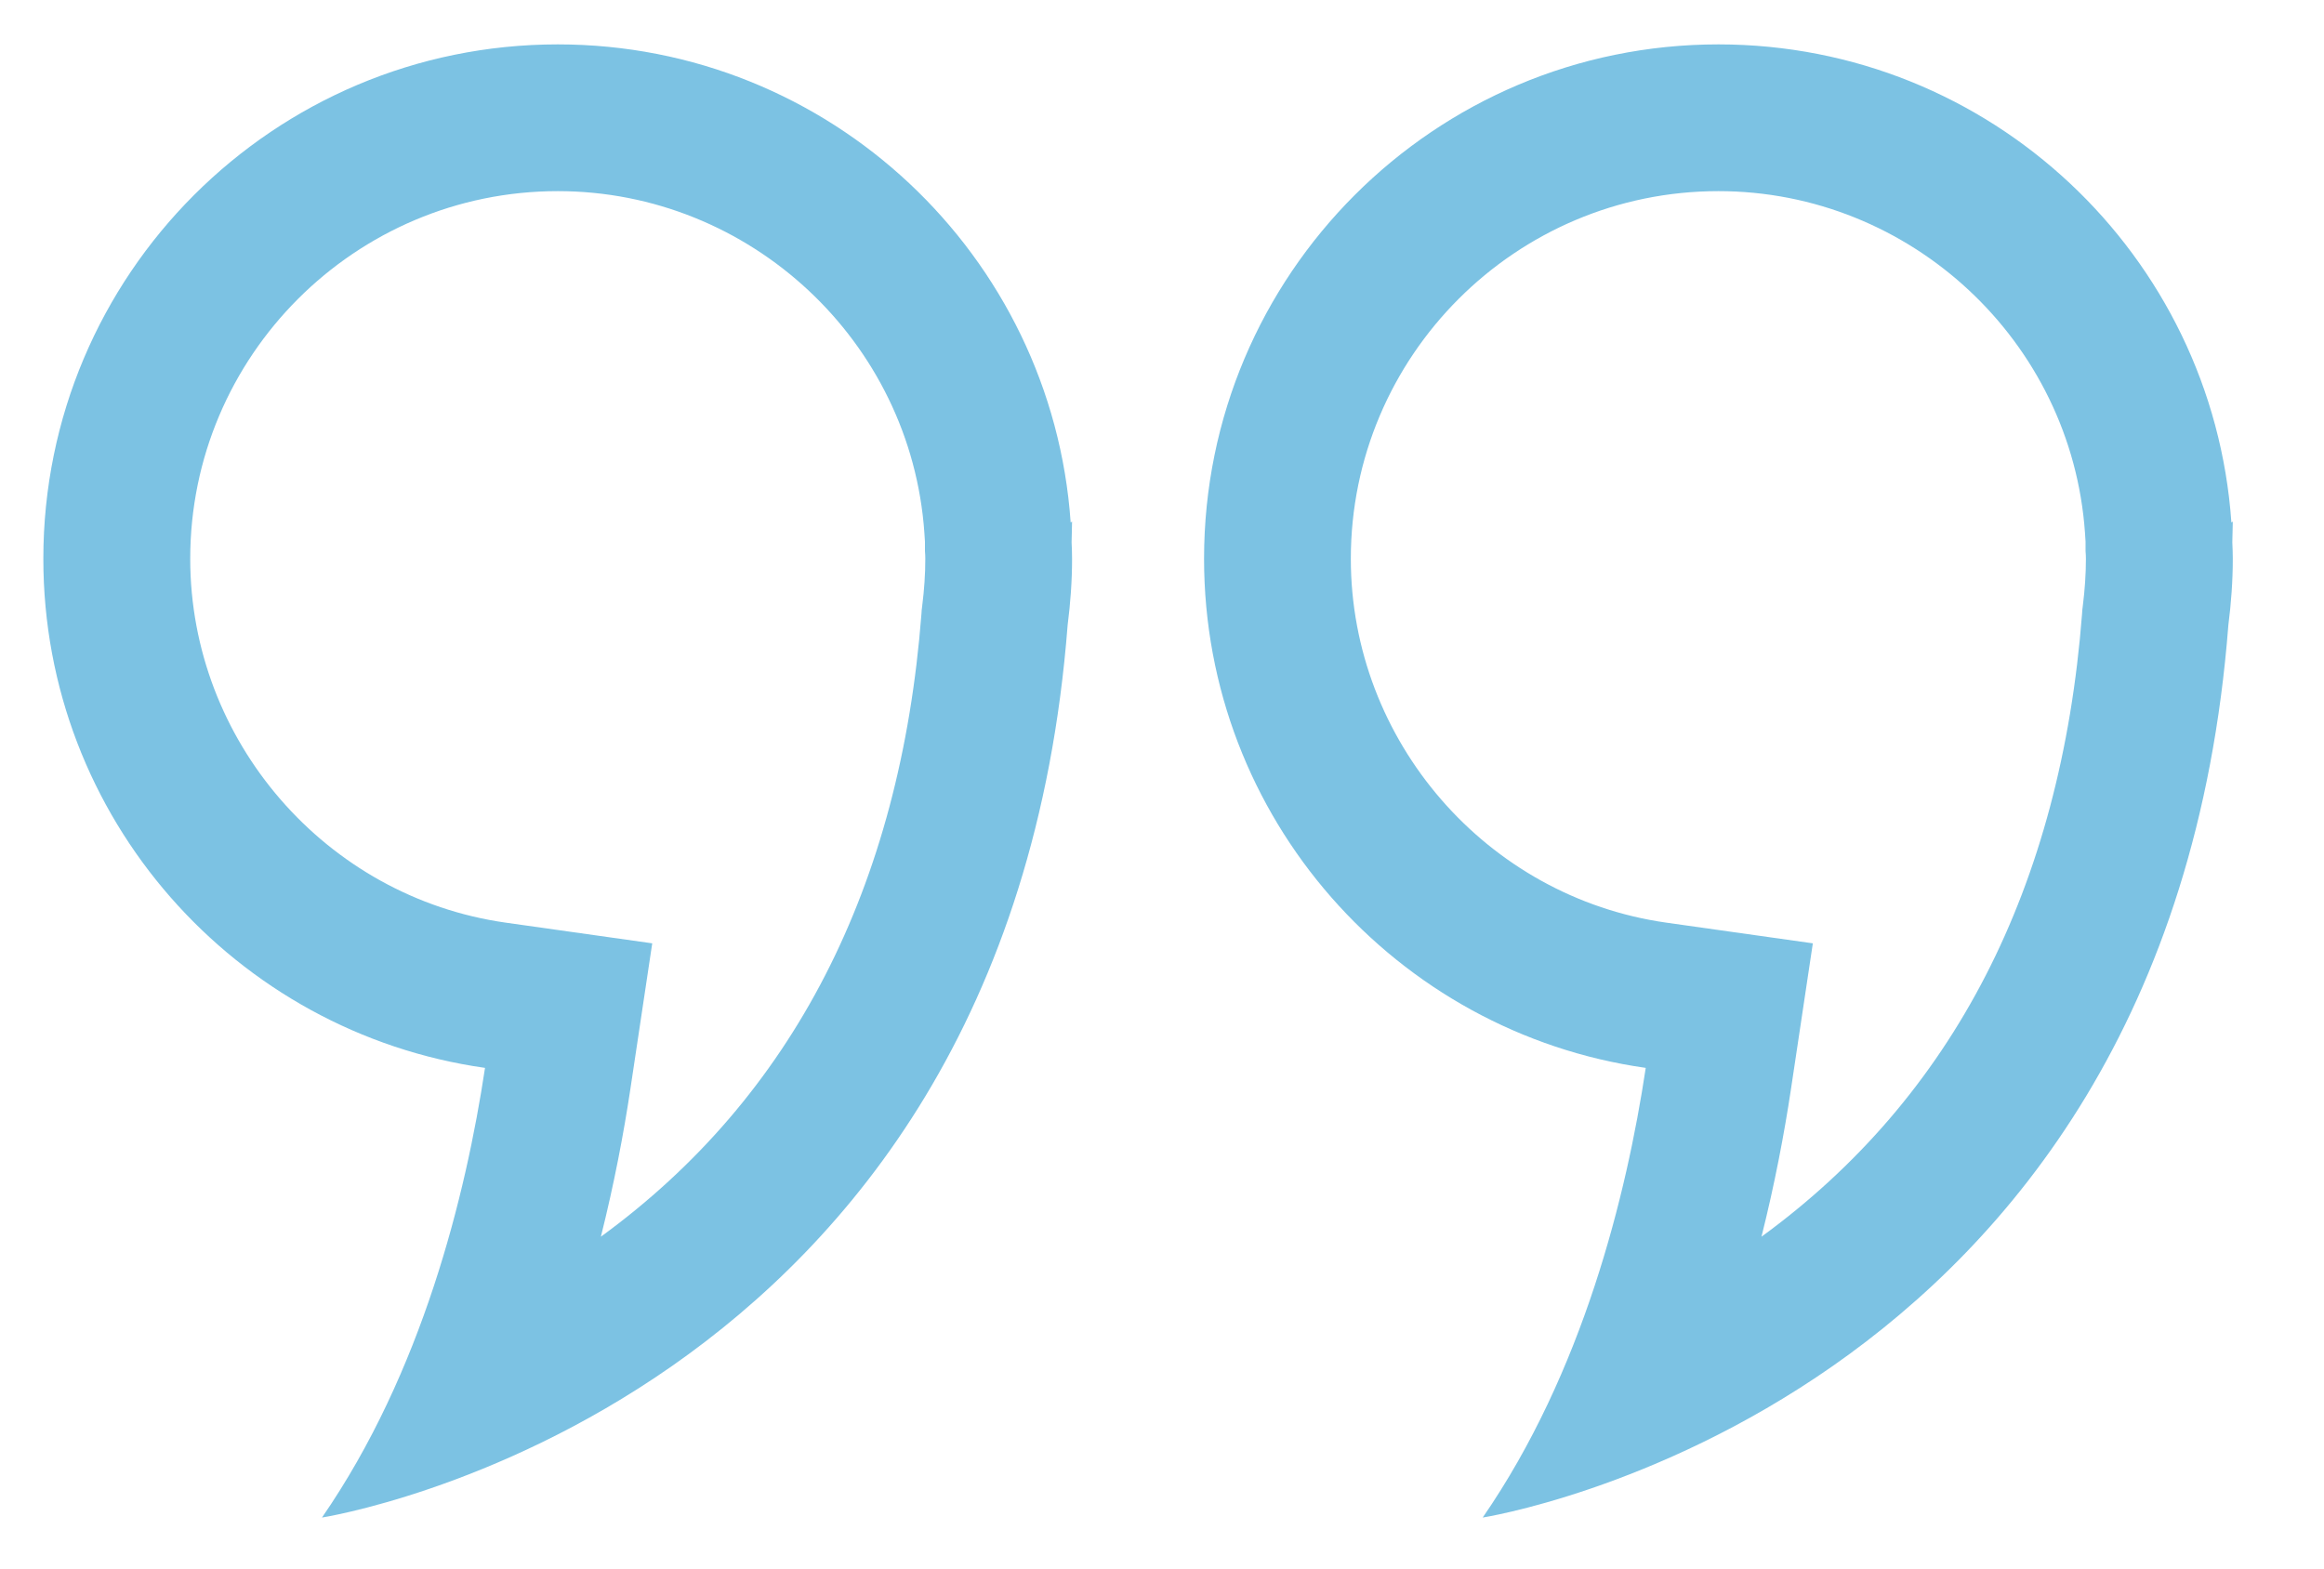 <?xml version="1.0" encoding="UTF-8"?> <svg xmlns="http://www.w3.org/2000/svg" id="Calque_1" viewBox="0 0 200 135"><defs><style>.cls-1{fill:#2499d0;}.cls-2{opacity:.6;}</style></defs><g class="cls-2"><path class="cls-1" d="M48,16.45c16.54,0,30.4,12.91,31.55,29.4l.05,.77v.13s0,.33,0,.33v.36c.02,.22,.03,.44,.03,.65,0,1.32-.09,2.65-.27,4.09l-.04,.32-.02,.32c-1.82,23.57-11.11,41.61-27.59,53.62,1.15-4.58,1.96-8.88,2.53-12.65l1.89-12.6-12.61-1.78c-15.48-2.19-27.15-15.65-27.15-31.32,0-17.45,14.19-31.64,31.64-31.64m0-12.63C23.55,3.82,3.73,23.64,3.73,48.09c0,22.32,16.53,40.78,38.01,43.82-1.65,10.95-5.41,26.21-14.03,38.7,0,0,58.94-9.17,64.17-76.82,.24-1.87,.38-3.77,.38-5.7,0-.47-.02-.94-.04-1.41,.01-.6,.03-1.18,.04-1.79l-.12,.08C90.54,21.98,71.4,3.82,48,3.82h0Z"></path><path class="cls-1" d="M147.88,16.45c16.54,0,30.4,12.91,31.55,29.4l.05,.77v.13s0,.33,0,.33v.36c.02,.22,.03,.44,.03,.65,0,1.32-.09,2.65-.27,4.09l-.04,.32-.02,.32c-1.82,23.57-11.11,41.61-27.59,53.62,1.15-4.58,1.96-8.88,2.53-12.65l1.89-12.6-12.61-1.78c-15.48-2.19-27.15-15.65-27.15-31.32,0-17.45,14.19-31.64,31.64-31.64m0-12.63c-24.45,0-44.27,19.82-44.27,44.27,0,22.32,16.53,40.78,38.01,43.82-1.65,10.95-5.41,26.21-14.03,38.7,0,0,58.94-9.17,64.17-76.82,.24-1.87,.38-3.77,.38-5.7,0-.47-.02-.94-.04-1.41,.01-.6,.03-1.18,.04-1.79l-.12,.08c-1.6-22.99-20.75-41.15-44.15-41.15h0Z"></path></g></svg> 
